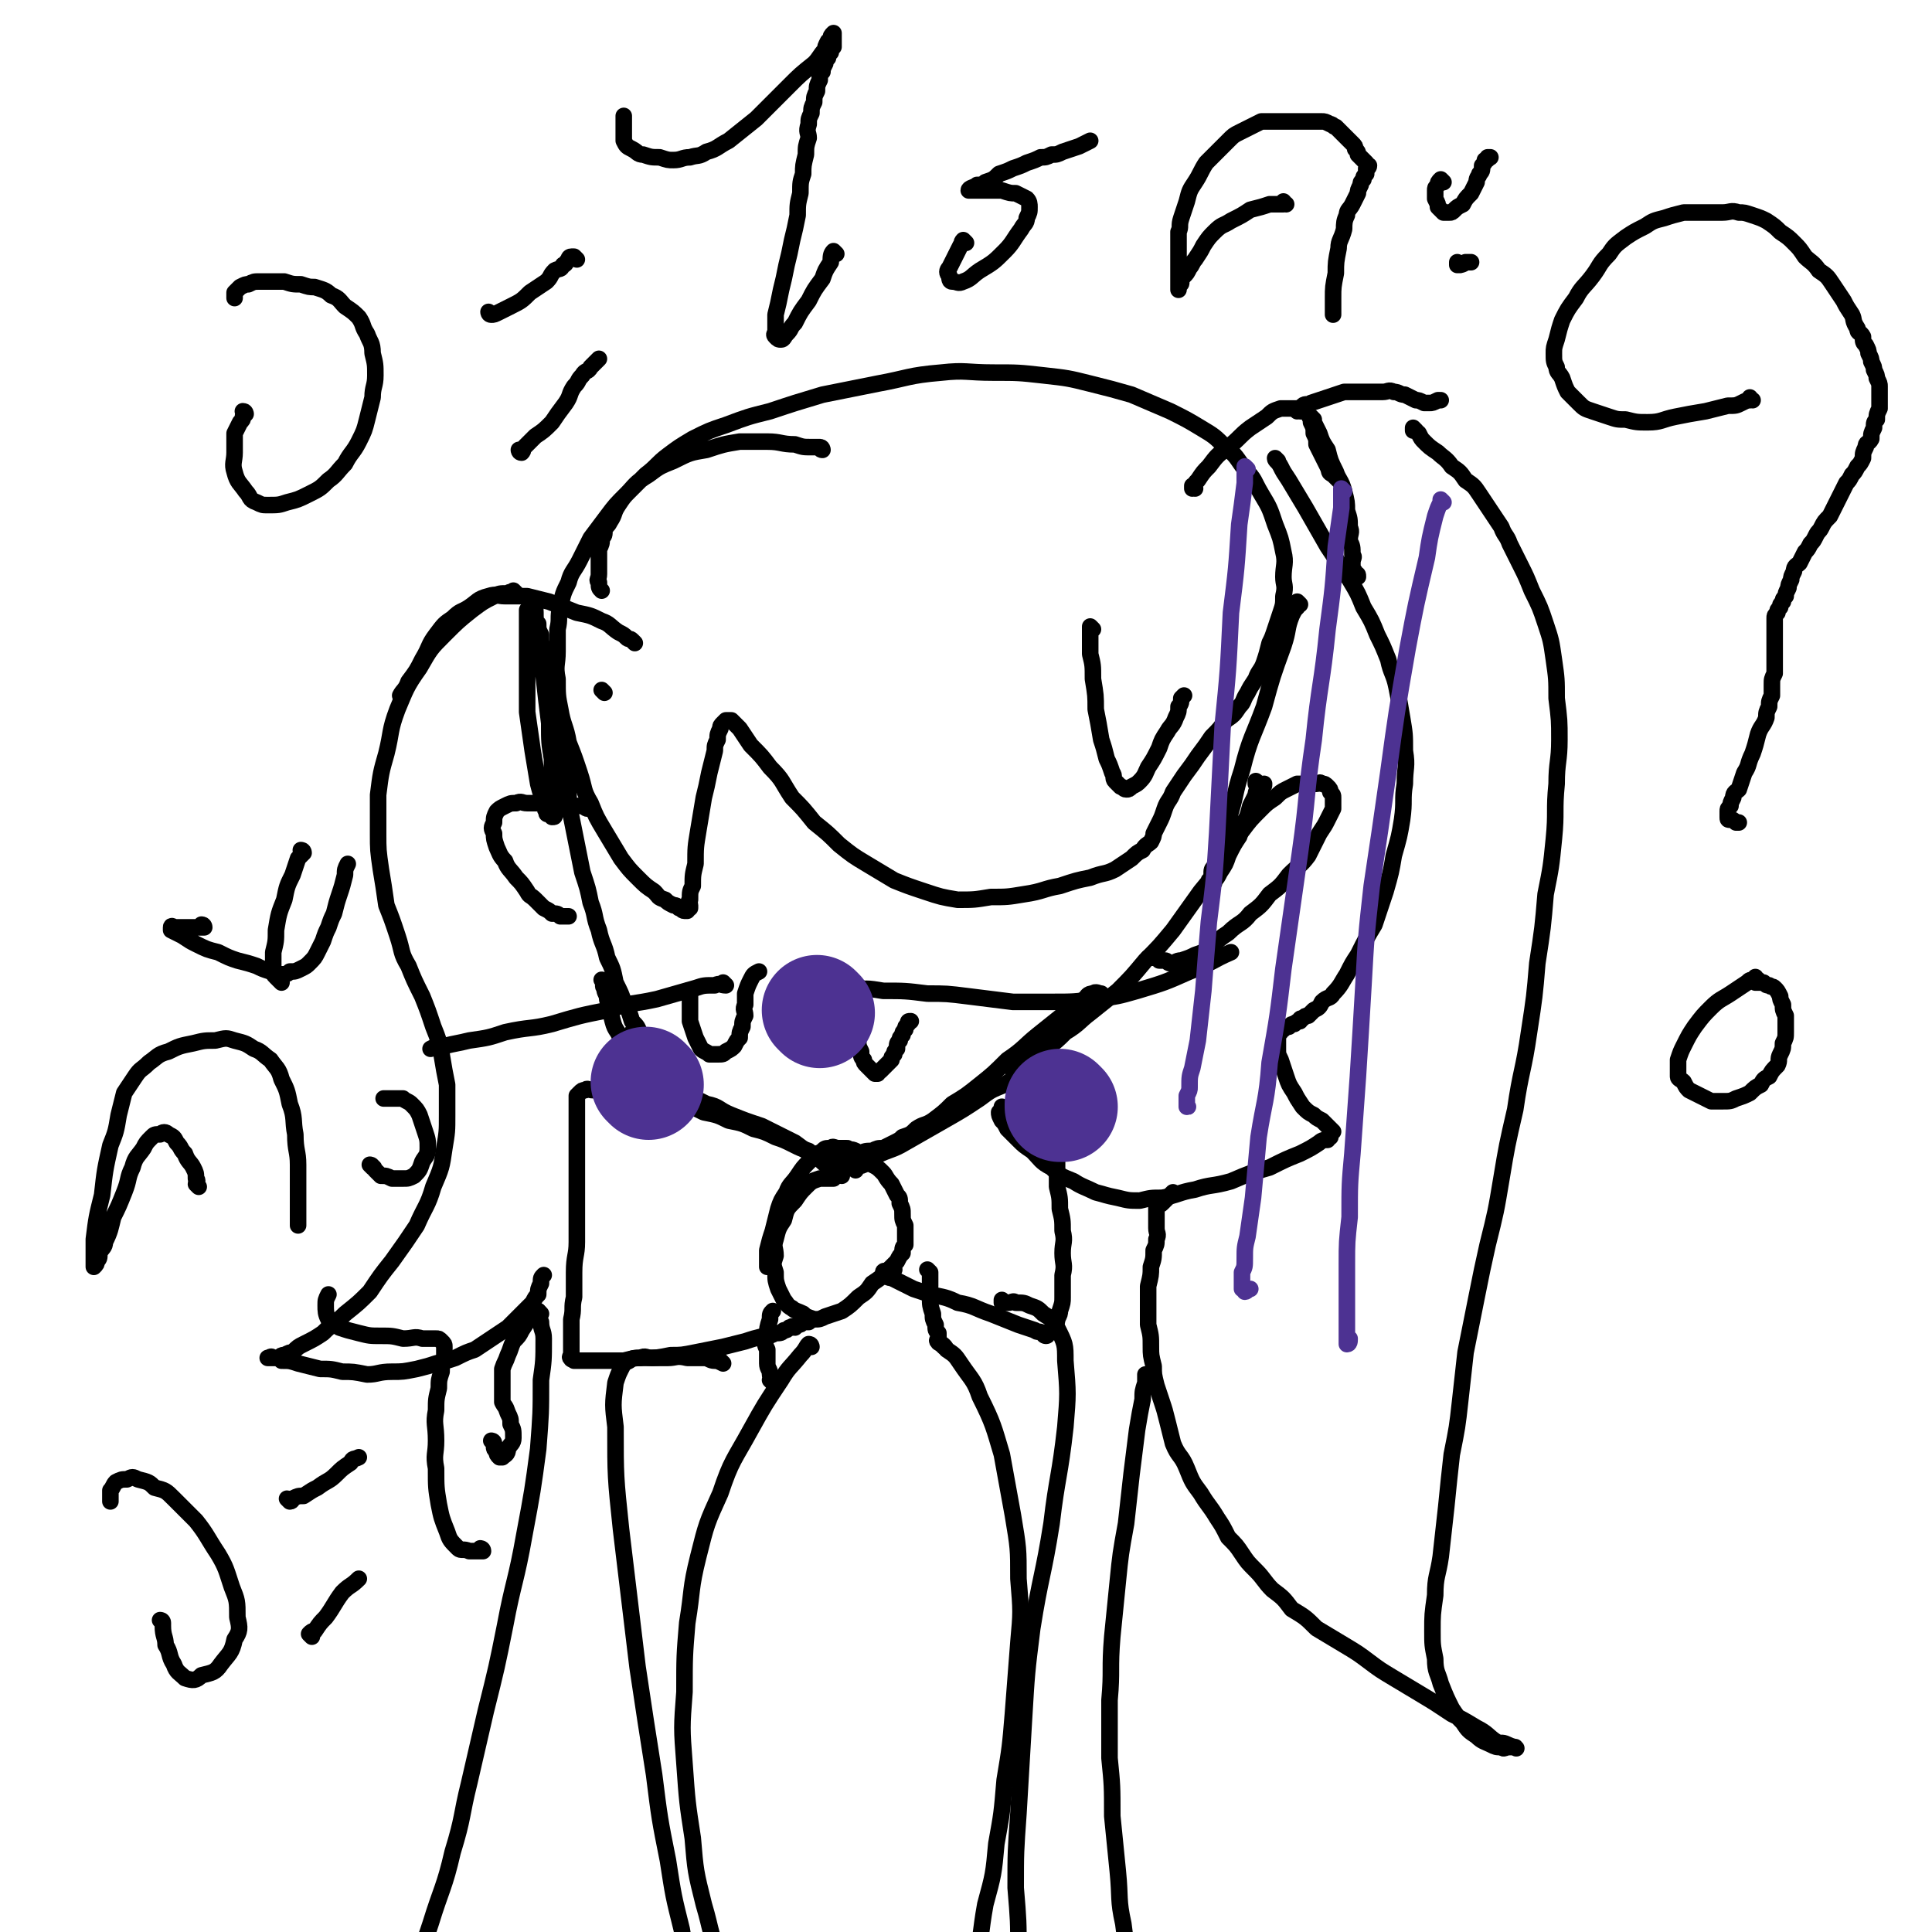 <svg viewBox='0 0 700 700' version='1.1' xmlns='http://www.w3.org/2000/svg' xmlns:xlink='http://www.w3.org/1999/xlink'><g fill='none' stroke='#000000' stroke-width='6' stroke-linecap='round' stroke-linejoin='round'><path d='M194,220c0,0 -1,-1 -1,-1 0,0 0,1 1,1 0,0 0,0 0,0 0,2 -1,2 0,3 0,4 1,4 1,8 1,7 1,7 2,14 1,9 1,9 2,17 0,7 0,7 1,13 0,4 0,4 1,9 0,2 0,2 0,4 0,2 0,2 0,3 0,1 0,1 0,2 0,1 0,1 0,2 0,1 0,1 -1,1 0,0 0,-1 -1,-1 -1,0 -1,0 -1,-1 -1,-1 0,-1 -1,-3 -1,-4 -1,-3 -2,-7 -1,-6 -1,-6 -2,-12 -1,-7 -1,-7 -2,-14 0,-6 0,-6 0,-13 0,-5 0,-5 0,-9 0,-3 0,-3 0,-6 0,-2 0,-2 0,-4 0,-2 0,-2 0,-3 0,-1 0,-1 0,-2 0,0 0,0 0,0 0,0 0,0 1,0 0,0 0,0 1,0 1,0 1,0 1,1 0,1 0,1 0,1 0,2 0,2 1,3 0,2 0,2 1,4 0,3 0,3 1,5 0,4 1,4 1,7 1,4 1,4 2,8 1,5 0,5 1,9 1,5 1,5 2,10 0,4 0,4 1,9 1,4 1,4 2,9 0,5 0,5 1,9 1,5 1,5 2,10 1,5 1,5 2,10 2,6 2,6 3,11 2,5 1,5 3,10 1,5 2,5 3,10 2,4 2,4 3,9 2,4 2,4 3,7 2,3 2,4 3,7 2,2 2,2 3,5 1,1 1,1 2,3 0,1 0,1 1,2 0,1 1,1 1,2 0,0 0,0 0,1 -1,0 0,0 -1,1 0,0 -1,0 -1,0 -1,-1 -1,-1 -1,-1 -1,-1 -1,-1 -1,-1 -1,-1 0,-1 -1,-2 0,-1 0,-1 -1,-2 0,-1 0,-1 -1,-2 0,0 0,0 0,-1 0,-1 0,-1 0,-1 0,0 0,0 0,0 '/><path d='M471,219c0,0 -1,-1 -1,-1 0,0 0,1 0,2 -1,1 -1,1 -2,3 -2,5 -1,5 -3,11 -4,11 -4,11 -7,22 -4,11 -5,11 -8,23 -3,9 -2,9 -5,18 -1,5 -1,5 -3,10 -1,3 -1,3 -2,7 -1,1 -1,1 -1,3 0,1 0,1 -1,2 0,1 0,1 0,1 1,0 1,0 1,0 1,0 1,0 1,-1 1,-1 1,-1 2,-3 2,-3 2,-3 3,-6 2,-4 2,-4 4,-7 1,-4 1,-4 3,-7 1,-3 1,-3 3,-5 1,-2 1,-2 1,-4 1,-1 1,-1 1,-2 1,0 1,0 1,-1 0,0 0,0 0,0 0,0 0,0 0,0 0,0 -1,0 -1,1 -1,0 -1,0 -1,1 -1,1 -1,1 -1,2 -1,2 -1,2 -2,4 -1,4 -1,4 -3,7 -3,6 -3,6 -6,11 -4,7 -4,7 -9,13 -5,7 -5,7 -10,14 -5,6 -5,6 -10,11 -5,6 -5,6 -10,11 -5,4 -5,4 -10,8 -4,3 -4,4 -9,7 -3,3 -3,3 -7,6 -2,1 -2,1 -5,3 -1,1 -1,1 -3,3 -1,0 -1,0 -2,1 -1,0 0,0 -1,1 0,0 -1,0 -1,0 0,-1 1,-1 2,-2 2,-1 2,-1 3,-3 3,-2 3,-2 5,-5 3,-3 3,-3 6,-6 3,-3 3,-3 5,-5 3,-2 3,-2 5,-4 2,-1 2,-1 3,-2 1,0 1,0 1,-1 1,0 2,0 2,0 -1,0 -2,-1 -3,0 -2,0 -2,1 -3,2 -4,2 -4,2 -7,5 -5,4 -5,4 -10,8 -5,4 -5,5 -11,9 -5,5 -5,5 -10,9 -5,4 -5,4 -10,7 -3,3 -3,3 -7,6 -3,2 -3,1 -6,3 -2,2 -2,2 -5,3 -1,1 -1,1 -3,2 -2,1 -2,1 -4,2 -2,0 -2,0 -4,1 -2,0 -3,0 -4,1 -2,0 -2,0 -3,1 -1,0 -1,0 -2,1 -1,0 -1,0 -2,0 -1,0 -1,0 -2,0 -1,0 -1,0 -2,0 -1,-1 -1,-1 -2,-1 -2,0 -2,0 -3,-1 -2,0 -2,0 -3,-1 -3,-1 -3,-1 -5,-2 -4,-2 -4,-2 -7,-3 -4,-2 -4,-2 -8,-3 -4,-2 -4,-2 -9,-3 -4,-2 -4,-2 -9,-3 -4,-2 -4,-2 -9,-3 -4,-2 -4,-2 -8,-3 -4,-2 -4,-2 -7,-3 -2,-2 -2,-1 -4,-3 -2,-1 -2,-1 -3,-2 -1,-1 -1,-1 -2,-2 0,0 0,0 -1,-1 0,0 0,0 -1,-1 0,0 0,0 0,0 1,0 1,1 2,1 1,0 1,0 2,0 '/><path d='M219,356c0,0 -1,-1 -1,-1 0,0 1,1 1,1 0,1 -1,1 0,2 0,2 1,2 1,4 1,4 1,4 2,8 1,4 2,3 3,7 1,3 1,3 2,6 1,2 1,2 2,4 0,1 0,1 1,2 0,1 0,1 1,2 '/><path d='M302,427c0,0 -1,-1 -1,-1 0,0 0,0 1,1 0,0 0,0 0,0 -2,0 -2,0 -3,0 -1,0 -1,0 -2,0 -3,1 -3,1 -5,3 -2,2 -2,2 -4,5 -3,3 -3,3 -4,7 -2,3 -2,3 -3,7 -1,3 0,3 0,6 -1,3 -1,3 0,6 0,3 0,3 1,6 1,2 1,2 2,4 1,1 1,2 3,3 1,1 2,1 4,2 1,1 1,1 4,2 2,0 2,0 4,-1 3,-1 3,-1 6,-2 3,-2 3,-2 6,-5 3,-2 3,-2 5,-5 3,-2 3,-2 5,-4 2,-2 2,-2 4,-4 1,-2 1,-2 2,-3 0,-2 0,-2 1,-3 0,-2 0,-2 0,-3 0,-2 0,-2 0,-4 -1,-2 -1,-2 -1,-4 0,-2 0,-2 -1,-4 0,-2 0,-2 -1,-3 -1,-2 -1,-2 -2,-4 -2,-2 -2,-3 -3,-4 -2,-2 -2,-2 -4,-3 -2,-2 -2,-2 -3,-3 -2,-1 -2,-1 -3,-2 -2,-1 -2,0 -3,-1 -2,0 -2,0 -3,0 -2,0 -2,-1 -3,0 -2,0 -2,0 -3,1 -3,2 -3,2 -5,4 -2,2 -2,2 -4,5 -2,3 -3,3 -4,6 -2,3 -2,3 -3,6 -1,4 -1,4 -2,8 -1,3 -1,3 -2,7 0,3 0,3 0,6 '/><path d='M305,426c0,0 -1,-1 -1,-1 0,0 1,1 1,1 -1,0 -1,-1 -1,-1 -1,-1 -1,-1 -3,-2 -2,-1 -2,-1 -4,-3 -5,-3 -5,-3 -9,-6 -6,-3 -6,-3 -12,-6 -6,-2 -6,-2 -11,-4 -5,-2 -4,-3 -9,-4 -4,-2 -4,-2 -8,-3 -4,-1 -4,-1 -7,-2 -3,0 -4,0 -7,0 -3,0 -3,0 -6,0 -2,0 -2,0 -5,0 -2,0 -2,0 -4,0 -2,0 -2,0 -4,0 -2,0 -2,-1 -3,0 -1,0 -1,0 -2,1 0,0 0,0 -1,1 0,0 0,0 0,1 0,1 0,1 0,2 0,2 0,2 0,3 0,2 0,2 0,4 0,4 0,4 0,8 0,5 0,5 0,10 0,7 0,7 0,13 0,6 0,6 0,12 0,5 -1,5 -1,11 0,5 0,5 0,9 -1,4 0,4 -1,8 0,2 0,2 0,5 0,1 0,1 0,3 0,1 0,1 0,2 0,1 0,1 0,2 0,0 0,0 0,1 0,0 -1,1 0,1 0,1 0,0 1,1 1,0 1,0 2,0 2,0 2,0 4,0 2,0 2,0 5,0 3,0 3,0 7,0 4,-1 4,-1 8,-1 4,0 4,0 9,-1 4,0 4,0 9,-1 5,-1 5,-1 10,-2 4,-1 4,-1 8,-2 3,-1 3,-1 7,-2 2,0 2,0 4,-1 2,0 2,0 3,-1 1,0 1,0 2,-1 0,0 0,0 1,0 0,-1 0,0 1,0 1,-1 1,-1 1,-1 1,0 1,0 2,-1 1,0 1,0 2,0 '/><path d='M310,424c0,0 -1,-1 -1,-1 0,0 0,0 1,1 0,0 0,0 0,0 0,0 -1,-1 -1,-1 1,-1 2,0 4,-1 2,-1 2,-1 4,-3 6,-3 6,-2 11,-5 7,-4 7,-4 14,-8 7,-4 7,-4 13,-8 4,-3 4,-3 9,-5 3,-2 3,-2 6,-4 2,-1 2,-1 4,-2 1,0 1,0 2,-1 1,0 1,0 2,0 0,0 0,0 1,0 0,0 0,0 1,0 0,0 1,-1 1,0 0,0 -1,0 -1,1 1,1 1,1 1,2 1,1 1,1 1,3 1,2 1,2 1,5 1,4 0,4 0,8 0,4 0,4 0,8 0,4 0,4 0,8 0,4 0,4 0,9 1,4 1,4 1,8 1,4 1,4 1,8 1,4 0,4 0,8 0,4 1,4 0,8 0,4 0,4 0,8 0,2 0,2 -1,5 0,1 0,1 -1,3 0,1 0,1 -1,2 0,1 0,1 -1,2 0,0 -1,0 -1,1 -1,0 0,1 -1,1 -1,0 -1,-1 -1,-1 -2,-1 -2,0 -3,-1 -3,-1 -3,-1 -6,-2 -5,-2 -5,-2 -10,-4 -6,-2 -6,-3 -12,-4 -4,-2 -5,-2 -10,-3 -3,-1 -3,-1 -6,-2 -2,-1 -2,-1 -4,-2 -2,-1 -2,-1 -4,-2 -1,0 -1,0 -2,-1 -1,0 -1,-1 -1,-1 0,-1 1,0 2,-1 1,0 1,0 2,0 '/><path d='M456,284c0,0 -1,-1 -1,-1 0,0 0,0 0,1 0,0 0,0 0,0 1,0 0,-1 0,-1 0,0 0,0 0,1 '/><path d='M441,317c0,0 -1,-1 -1,-1 0,0 0,1 0,1 1,-1 1,-2 2,-3 1,-3 1,-3 2,-5 3,-4 3,-4 6,-8 3,-4 3,-4 7,-8 2,-2 2,-2 5,-4 2,-2 2,-2 4,-3 2,-1 2,-1 4,-2 2,0 2,0 4,0 1,0 1,0 3,0 1,0 1,-1 2,0 1,0 1,0 2,1 1,1 1,1 1,2 1,1 1,1 1,2 0,2 0,2 0,4 -1,2 -1,2 -2,4 -1,2 -1,2 -3,5 -2,4 -2,4 -4,8 -3,4 -3,3 -7,7 -3,4 -3,4 -7,7 -3,4 -3,4 -7,7 -3,4 -4,3 -8,7 -3,2 -3,2 -6,5 -3,2 -3,2 -6,3 -2,1 -2,1 -5,2 -2,0 -2,1 -4,1 -1,0 -1,-1 -2,-1 -1,0 -1,0 -2,0 -1,-1 -1,-1 -2,-1 -1,0 -1,0 -1,0 -1,0 -1,0 -1,0 0,0 0,0 0,0 '/><path d='M214,293c0,0 -1,-1 -1,-1 0,0 1,1 1,1 0,0 -1,0 -1,0 -1,0 -1,-1 -3,-1 -2,0 -2,0 -5,-1 -4,0 -4,0 -7,0 -3,0 -3,0 -7,0 -2,0 -2,-1 -4,0 -2,0 -2,0 -4,1 -2,1 -2,1 -3,2 -1,2 -1,2 -1,4 -1,2 -1,2 0,4 0,2 0,2 1,5 1,2 1,3 3,5 1,3 2,3 4,6 2,2 2,2 4,5 1,2 1,1 3,3 2,2 2,2 3,3 2,1 2,1 3,2 2,0 2,0 3,1 1,0 1,0 3,0 '/><path d='M219,251c0,0 -1,-1 -1,-1 0,0 0,0 1,1 0,0 0,0 0,0 '/><path d='M230,233c0,0 0,0 -1,-1 0,0 0,0 0,0 -1,-1 -1,0 -2,-1 -1,-1 -1,-1 -3,-2 -3,-2 -3,-3 -6,-4 -4,-2 -4,-2 -9,-3 -5,-2 -5,-2 -10,-4 -4,-1 -4,-1 -8,-2 -4,0 -4,0 -8,0 -3,0 -3,-1 -6,0 -4,1 -4,2 -7,4 -3,2 -3,1 -6,4 -3,2 -3,2 -6,6 -3,4 -2,4 -5,9 -2,4 -2,4 -5,8 -1,3 -2,3 -3,5 '/><path d='M187,215c0,0 -1,-1 -1,-1 0,0 0,1 1,1 0,0 0,0 0,0 -2,0 -2,-1 -3,0 -3,0 -3,0 -5,1 -4,2 -4,2 -8,5 -5,4 -5,4 -10,9 -5,5 -5,5 -9,12 -5,7 -5,8 -8,15 -3,8 -2,8 -4,16 -2,7 -2,7 -3,15 0,7 0,7 0,14 0,6 0,6 1,13 1,6 1,6 2,13 2,5 2,5 4,11 2,6 1,6 4,11 2,5 2,5 5,11 2,5 2,5 4,11 2,5 2,5 3,10 1,6 1,6 2,11 0,5 0,5 0,11 0,6 0,6 -1,12 -1,7 -1,7 -4,14 -2,7 -3,7 -6,14 -4,6 -4,6 -9,13 -4,5 -4,5 -8,11 -4,4 -4,4 -9,8 -4,4 -4,3 -8,7 -3,2 -3,2 -7,4 -2,1 -2,1 -4,3 -1,0 -1,0 -3,1 -1,0 -1,0 -2,1 -1,0 -1,0 -2,0 0,0 0,0 -1,0 0,0 -1,0 -1,0 1,0 1,-1 2,0 2,0 2,0 3,1 3,0 3,0 6,1 4,1 4,1 8,2 4,0 4,0 8,1 4,0 4,0 9,1 4,0 4,-1 9,-1 4,0 4,0 9,-1 4,-1 4,-1 7,-2 4,-1 4,-1 7,-2 4,-2 4,-2 7,-3 3,-2 3,-2 6,-4 3,-2 3,-2 6,-4 2,-2 2,-2 3,-3 2,-2 2,-2 3,-3 2,-2 2,-2 3,-3 1,-2 1,-2 2,-3 0,-2 0,-2 1,-4 0,-2 0,-2 1,-3 '/><path d='M298,163c0,0 -1,-1 -1,-1 0,0 0,1 1,1 0,0 0,0 0,0 0,0 0,-1 -1,-1 -1,0 -1,0 -3,0 -3,0 -3,0 -6,-1 -5,0 -5,-1 -10,-1 -5,0 -5,0 -10,0 -6,1 -6,1 -12,3 -6,1 -6,1 -12,4 -5,2 -5,2 -9,5 -5,3 -5,4 -8,7 -4,4 -4,4 -7,8 -3,4 -3,4 -6,8 -2,4 -2,4 -4,8 -2,4 -3,4 -4,8 -2,4 -2,4 -3,9 -1,4 0,4 -1,8 0,4 0,4 0,8 0,5 -1,5 0,10 0,6 0,6 1,11 1,6 2,6 3,12 2,5 2,5 4,11 2,6 1,6 4,11 2,5 2,5 5,10 3,5 3,5 6,10 3,4 3,4 6,7 3,3 3,3 6,5 2,2 1,2 4,3 1,1 1,1 3,2 1,0 1,0 2,1 1,0 1,1 2,1 1,0 1,0 1,0 0,-1 0,0 1,-1 0,0 0,0 0,-1 0,-1 -1,-1 0,-2 0,-3 0,-3 1,-5 0,-4 0,-4 1,-8 0,-6 0,-6 1,-12 1,-6 1,-6 2,-12 1,-4 1,-4 2,-9 1,-4 1,-4 2,-8 0,-2 0,-2 1,-4 0,-2 0,-2 1,-4 0,-1 0,-1 1,-2 0,0 0,0 1,-1 0,0 0,0 1,0 0,0 0,0 1,0 1,1 1,1 3,3 2,3 2,3 4,6 4,4 4,4 7,8 5,5 4,5 8,11 4,4 4,4 8,9 5,4 5,4 9,8 5,4 5,4 10,7 5,3 5,3 10,6 5,2 5,2 11,4 6,2 6,2 12,3 6,0 6,0 12,-1 6,0 6,0 12,-1 7,-1 7,-2 13,-3 6,-2 6,-2 11,-3 5,-2 5,-1 9,-3 3,-2 3,-2 6,-4 2,-2 2,-2 4,-3 1,-2 2,-2 3,-3 1,-2 1,-2 1,-3 1,-2 1,-2 2,-4 1,-2 1,-2 2,-5 1,-3 2,-3 3,-6 2,-3 2,-3 4,-6 3,-4 3,-4 5,-7 3,-4 3,-4 5,-7 3,-3 3,-3 5,-6 3,-2 3,-2 5,-5 2,-2 1,-2 3,-5 1,-2 1,-2 3,-5 1,-3 2,-3 3,-6 1,-3 1,-3 2,-7 1,-2 1,-2 2,-5 1,-3 1,-3 2,-6 1,-3 1,-3 1,-6 1,-4 0,-4 0,-7 0,-4 1,-5 0,-9 -1,-5 -1,-5 -3,-10 -2,-6 -2,-6 -5,-11 -3,-5 -2,-5 -6,-9 -3,-4 -3,-5 -7,-8 -4,-4 -4,-4 -9,-7 -5,-3 -5,-3 -11,-6 -7,-3 -7,-3 -14,-6 -7,-2 -7,-2 -15,-4 -8,-2 -8,-2 -17,-3 -9,-1 -9,-1 -18,-1 -10,0 -10,-1 -19,0 -12,1 -12,2 -23,4 -10,2 -10,2 -20,4 -10,3 -10,3 -19,6 -8,2 -8,2 -16,5 -6,2 -6,2 -12,5 -5,3 -5,3 -9,6 -4,3 -4,4 -8,7 -3,3 -3,3 -6,6 -2,2 -2,2 -4,5 -2,3 -1,3 -3,6 -1,2 -1,1 -2,3 0,2 0,2 -1,3 0,2 0,2 -1,4 0,1 0,1 0,3 0,2 0,2 0,3 0,2 0,2 0,3 0,2 -1,2 0,3 0,2 0,2 1,3 '/><path d='M463,167c0,0 -1,-1 -1,-1 0,1 1,1 2,3 1,2 1,2 3,5 3,5 3,5 6,10 4,7 4,7 8,14 4,6 4,6 8,12 3,5 3,5 5,10 3,5 3,5 5,10 2,4 2,4 4,9 1,5 2,5 3,10 1,5 1,5 2,11 1,6 1,6 1,12 1,6 0,6 0,12 -1,6 0,6 -1,13 -1,6 -1,6 -3,13 -1,6 -1,6 -3,13 -2,6 -2,6 -4,12 -3,5 -3,5 -6,11 -2,3 -2,3 -4,7 -2,3 -2,4 -5,7 -1,2 -2,1 -4,3 -1,2 -1,2 -3,3 -1,1 -1,1 -2,2 -1,0 -1,0 -2,1 -1,0 -1,0 -1,1 -1,0 -1,0 -2,1 -1,0 -1,0 -2,1 -1,0 -1,0 -2,1 -1,0 -1,0 -1,1 -1,1 -1,1 -1,2 0,2 0,2 0,4 0,2 0,2 1,4 1,3 1,3 2,6 1,3 1,3 3,6 1,2 1,2 3,5 2,2 2,2 4,3 1,1 1,1 3,2 1,1 1,1 2,2 0,0 0,0 1,1 0,0 0,0 1,1 0,0 -1,0 -1,1 0,0 0,0 0,1 -1,0 -1,0 -1,1 -1,0 -2,0 -3,1 -3,2 -3,2 -7,4 -5,2 -5,2 -11,5 -7,2 -7,2 -14,5 -7,2 -7,1 -13,3 -6,1 -6,2 -12,3 -4,0 -4,0 -8,1 -4,0 -4,0 -8,-1 -5,-1 -4,-1 -8,-2 -4,-2 -5,-2 -8,-4 -5,-2 -5,-2 -8,-5 -4,-2 -4,-3 -7,-6 -3,-2 -3,-2 -5,-4 -2,-2 -2,-2 -4,-4 -1,-2 -1,-2 -2,-3 -1,-2 -1,-2 -1,-3 1,-1 1,-1 1,-2 '/><path d='M433,177c0,0 -1,-1 -1,-1 0,0 0,1 0,1 0,0 0,0 0,0 1,-2 1,-2 2,-3 2,-3 2,-3 4,-5 3,-4 3,-4 7,-7 4,-3 4,-4 8,-7 3,-2 3,-2 6,-4 2,-2 2,-2 5,-3 1,0 1,0 3,0 1,0 1,0 3,0 1,0 1,0 2,1 1,0 1,0 2,1 1,2 1,2 1,3 1,2 1,2 1,4 1,2 1,2 1,4 1,2 1,2 2,4 1,2 1,2 2,4 1,2 0,2 2,3 1,1 1,1 2,2 '/><path d='M471,149c0,0 -1,-1 -1,-1 0,0 0,1 0,1 0,0 0,0 0,0 1,-1 1,-1 2,-2 1,-1 2,0 3,-1 3,-1 3,-1 6,-2 3,-1 3,-1 6,-2 2,0 3,0 5,0 3,0 3,0 5,0 2,0 2,0 4,0 2,0 2,-1 4,0 2,0 2,1 4,1 2,1 2,1 4,2 1,0 1,0 3,1 1,0 1,0 2,0 1,0 1,0 3,-1 1,0 1,0 1,0 '/><path d='M476,152c0,0 -1,-1 -1,-1 0,0 0,1 0,1 0,0 0,0 0,0 1,1 1,0 1,1 1,2 1,2 2,4 1,3 1,3 3,6 1,4 1,4 3,8 1,3 2,3 3,7 1,4 1,4 1,7 1,3 1,3 1,6 1,2 0,2 0,5 1,2 1,2 1,5 1,1 0,1 0,3 0,1 0,1 0,2 1,1 1,1 1,2 1,0 1,0 1,1 '/><path d='M513,156c0,0 -1,-1 -1,-1 0,0 0,1 0,1 0,0 0,0 0,0 1,0 0,-1 0,-1 0,1 1,1 2,2 1,2 1,2 2,3 2,2 2,2 5,4 2,2 3,2 5,5 3,2 3,2 5,5 3,2 3,2 5,5 2,3 2,3 4,6 2,3 2,3 4,6 1,3 2,3 3,6 2,4 2,4 4,8 2,4 2,4 4,9 3,6 3,6 5,12 2,6 2,6 3,13 1,7 1,7 1,14 1,8 1,8 1,15 0,8 -1,8 -1,16 -1,10 0,10 -1,20 -1,10 -1,10 -3,20 -1,12 -1,12 -3,25 -1,12 -1,12 -3,25 -2,14 -3,14 -5,28 -3,13 -3,13 -5,25 -2,12 -2,12 -5,24 -2,9 -2,9 -4,19 -2,10 -2,10 -4,20 -1,9 -1,9 -2,18 -1,9 -1,9 -3,19 -1,9 -1,9 -2,19 -1,9 -1,9 -2,18 -1,7 -2,7 -2,14 -1,7 -1,7 -1,13 0,5 0,5 1,10 0,5 1,5 2,9 2,5 2,5 4,9 2,3 2,3 4,5 2,3 2,3 5,5 2,2 3,2 5,3 2,1 2,1 4,1 1,1 1,0 3,0 0,0 0,0 0,0 1,0 1,0 1,0 1,0 2,1 1,0 0,0 -1,0 -3,-1 -2,-1 -2,0 -4,-1 -3,-2 -3,-3 -7,-5 -5,-3 -5,-3 -9,-5 -6,-4 -6,-4 -11,-7 -5,-3 -5,-3 -10,-6 -5,-3 -5,-3 -9,-6 -4,-3 -4,-3 -9,-6 -5,-3 -5,-3 -10,-6 -4,-4 -4,-4 -9,-7 -3,-4 -3,-4 -7,-7 -3,-3 -3,-4 -6,-7 -3,-3 -3,-3 -5,-6 -2,-3 -2,-3 -5,-6 -2,-4 -2,-4 -4,-7 -3,-5 -3,-4 -6,-9 -3,-4 -3,-4 -5,-9 -2,-5 -3,-4 -5,-9 -1,-4 -1,-4 -2,-8 -1,-4 -1,-4 -2,-7 -1,-3 -1,-3 -2,-6 -1,-4 -1,-4 -1,-7 -1,-4 -1,-4 -1,-7 0,-4 0,-4 -1,-8 0,-4 0,-4 0,-7 0,-4 0,-4 0,-7 1,-4 1,-4 1,-7 1,-3 1,-3 1,-6 1,-2 1,-2 1,-4 1,-2 0,-2 0,-4 0,-2 0,-2 0,-3 0,-2 0,-2 0,-3 0,0 0,0 0,-1 0,-1 0,-1 0,-1 1,-1 1,0 2,-1 1,-1 1,-1 2,-2 1,-1 1,-1 2,-2 '/><path d='M299,360c0,0 -1,-1 -1,-1 0,0 1,1 1,1 1,0 1,-1 3,-1 3,0 3,0 6,0 6,-1 6,-1 12,0 8,0 8,0 16,1 7,0 7,0 15,1 8,1 8,1 16,2 7,0 7,0 14,0 8,0 8,0 16,-1 8,-1 8,-1 15,-3 10,-3 10,-3 19,-7 8,-3 8,-4 15,-7 '/><path d='M263,357c0,0 -1,-1 -1,-1 0,0 0,0 1,1 0,0 0,0 0,0 -2,0 -2,-1 -4,0 -4,0 -4,0 -7,1 -7,2 -7,2 -14,4 -9,2 -9,1 -18,4 -10,2 -10,2 -20,5 -8,2 -8,1 -17,3 -6,2 -6,2 -13,3 -4,1 -5,1 -9,2 -3,0 -3,0 -5,1 '/><path d='M250,360c0,0 -1,-1 -1,-1 0,0 0,0 1,1 0,0 0,0 0,0 0,0 -1,-1 -1,-1 0,0 1,0 1,1 0,0 0,0 0,1 0,2 0,2 0,4 0,2 0,2 0,5 1,3 1,3 2,6 1,2 1,2 2,4 1,1 2,1 3,2 2,0 2,0 3,0 2,0 2,0 3,-1 2,-1 2,-1 3,-2 1,-2 1,-2 2,-3 0,-2 0,-2 1,-4 0,-2 0,-2 1,-4 0,-2 -1,-2 0,-4 0,-2 0,-2 0,-4 1,-3 1,-3 2,-5 1,-2 1,-2 3,-3 '/><path d='M313,359c0,0 -1,-1 -1,-1 0,0 0,0 1,1 0,0 0,0 0,0 -1,0 -1,0 -1,1 0,2 -1,2 -1,4 0,2 0,2 0,5 -1,2 0,2 0,5 0,2 -1,2 0,4 0,1 0,1 1,3 0,2 0,2 1,3 0,1 0,1 1,2 1,1 1,1 2,2 0,0 0,0 1,1 0,0 0,0 1,0 0,0 0,-1 1,-1 0,0 0,0 1,-1 0,0 0,0 1,-1 1,-1 1,-1 2,-2 0,-1 0,-1 1,-2 0,-1 0,-1 1,-2 0,-2 0,-2 1,-3 0,-1 0,-1 1,-2 0,-1 0,-1 1,-2 0,-1 0,-1 1,-2 0,-1 0,-1 1,-1 '/><path d='M262,494c0,0 -1,-1 -1,-1 0,0 0,0 1,1 0,0 0,0 0,0 0,0 -1,-1 -1,-1 0,0 0,0 1,1 0,0 0,0 0,0 -2,-1 -2,-1 -3,-1 -2,0 -2,-1 -4,-1 -3,0 -3,0 -6,0 -4,-1 -4,0 -7,0 -3,0 -3,0 -6,0 -2,0 -2,-1 -4,0 -2,0 -3,0 -4,1 -2,1 -2,1 -3,3 -1,2 -1,2 -2,5 -1,8 -1,8 0,16 0,18 0,18 2,37 3,25 3,25 6,50 3,20 3,20 6,39 2,16 2,16 5,31 2,13 2,13 5,25 2,11 1,11 4,21 3,10 3,10 6,20 3,7 3,7 6,13 1,4 1,4 3,7 '/><path d='M364,472c0,0 -1,-1 -1,-1 0,0 0,1 0,1 1,0 1,0 2,0 2,0 2,-1 3,0 3,0 3,0 5,1 3,1 3,1 5,3 3,2 4,2 5,5 3,6 3,6 3,12 1,12 1,12 0,24 -2,18 -3,18 -5,35 -3,19 -4,19 -7,38 -2,16 -2,16 -3,33 -1,17 -1,17 -2,34 -1,14 -1,14 -1,27 1,12 1,12 1,23 1,9 0,9 0,17 0,8 0,8 -1,15 0,4 -1,4 -2,8 '/><path d='M294,488c0,0 -1,-1 -1,-1 0,0 0,0 1,1 0,0 0,0 0,0 0,0 0,-1 -1,-1 -1,1 -1,2 -3,4 -4,5 -4,4 -7,9 -6,9 -6,9 -11,18 -6,11 -7,11 -11,23 -5,11 -5,11 -8,23 -3,12 -2,12 -4,24 -1,12 -1,12 -1,25 -1,13 -1,13 0,26 1,14 1,14 3,27 1,12 1,12 4,24 3,10 2,11 7,21 3,9 4,9 9,17 5,7 5,7 11,13 5,4 5,4 11,6 6,2 6,2 12,2 3,1 3,0 7,0 '/><path d='M280,501c0,0 -1,-1 -1,-1 0,0 0,0 1,1 0,0 0,0 0,0 0,0 -1,-1 -1,-1 0,0 1,1 1,1 0,-1 -1,-2 -1,-3 0,-2 -1,-2 -1,-4 0,-2 0,-2 0,-5 -1,-2 -1,-2 0,-5 0,-3 0,-3 1,-6 0,-2 0,-2 1,-3 '/><path d='M337,461c0,0 -1,-1 -1,-1 0,0 0,0 1,1 0,0 0,0 0,1 0,2 0,2 0,4 0,2 -1,2 0,4 0,3 0,3 1,6 0,2 0,2 1,4 0,2 0,2 1,3 0,1 0,1 0,2 0,0 -1,1 0,1 0,1 0,0 1,1 0,0 0,0 1,1 '/><path d='M341,487c0,0 -1,-1 -1,-1 0,0 0,0 1,1 0,0 0,0 0,0 0,0 -1,-1 -1,-1 1,1 2,1 3,3 3,2 3,2 5,5 4,6 5,6 7,12 5,10 5,11 8,21 2,11 2,11 4,22 2,12 2,12 2,23 1,12 1,12 0,23 -1,13 -1,13 -2,26 -1,12 -1,12 -3,24 -1,12 -1,12 -3,23 -1,11 -1,11 -4,22 -2,11 -1,11 -4,21 -3,10 -4,10 -8,20 -3,9 -2,9 -7,17 -4,8 -4,8 -9,16 -4,6 -4,6 -8,12 '/><path d='M196,476c0,0 -1,-1 -1,-1 0,0 0,0 1,1 0,0 0,0 0,0 0,0 -1,-1 -1,-1 0,1 0,2 1,4 0,3 1,3 1,6 0,8 0,8 -1,15 0,12 0,12 -1,25 -2,15 -2,15 -5,31 -3,17 -4,17 -7,33 -3,15 -3,15 -7,31 -3,13 -3,13 -6,26 -3,12 -2,12 -6,25 -3,13 -4,13 -8,26 -4,12 -4,12 -8,25 -3,9 -3,9 -6,19 -2,6 -2,6 -4,12 0,4 -1,4 0,7 0,1 0,2 1,2 1,1 1,0 2,0 '/><path d='M416,499c0,0 -1,-1 -1,-1 0,0 0,0 0,1 0,1 0,1 0,2 -1,3 -1,3 -1,6 -1,5 -1,5 -2,11 -1,8 -1,8 -2,16 -1,9 -1,9 -2,18 -2,11 -2,11 -3,21 -1,10 -1,10 -2,20 -1,12 0,12 -1,23 0,10 0,10 0,21 1,10 1,10 1,21 1,10 1,10 2,20 1,10 0,10 2,19 1,8 1,8 3,15 2,6 2,6 5,12 2,4 2,4 5,9 2,2 2,2 4,4 '/><path d='M635,145c-1,0 -1,-1 -1,-1 0,0 0,1 0,1 0,0 0,0 0,0 -1,0 -1,0 -3,1 -2,1 -2,1 -5,1 -4,1 -4,1 -8,2 -6,1 -6,1 -11,2 -5,1 -5,2 -10,2 -4,0 -4,0 -8,-1 -3,0 -3,0 -6,-1 -3,-1 -3,-1 -6,-2 -3,-1 -3,-1 -5,-3 -2,-2 -2,-2 -4,-4 -1,-2 -1,-2 -2,-5 -1,-2 -2,-2 -2,-4 -1,-2 -1,-2 -1,-5 0,-2 0,-2 1,-5 1,-4 1,-4 2,-7 2,-4 2,-4 5,-8 2,-4 3,-4 6,-8 3,-4 2,-4 6,-8 2,-3 2,-3 6,-6 3,-2 3,-2 7,-4 3,-2 3,-2 7,-3 3,-1 3,-1 7,-2 3,0 3,0 7,0 3,0 3,0 7,0 3,0 3,-1 6,0 2,0 2,0 5,1 3,1 3,1 5,2 3,2 3,2 5,4 3,2 3,2 5,4 2,2 2,2 4,5 2,2 3,2 5,5 3,2 3,2 5,5 2,3 2,3 4,6 1,2 1,2 3,5 1,2 0,2 2,5 0,2 1,1 2,3 0,2 0,2 1,3 1,2 1,2 1,3 1,2 1,2 1,3 1,2 1,2 1,3 1,2 1,2 1,3 1,2 1,2 1,3 0,2 0,2 0,4 0,2 0,2 0,4 -1,2 -1,2 -1,4 -1,1 -1,1 -1,3 -1,2 -1,2 -1,4 -1,2 -2,1 -2,3 -1,2 -1,2 -1,4 -1,2 -1,2 -2,3 -1,2 -1,2 -2,3 -1,2 -1,2 -2,3 -1,2 -1,2 -2,4 -1,2 -1,2 -2,4 -1,2 -1,2 -2,4 -2,2 -2,2 -3,4 -1,2 -1,1 -2,3 -1,2 -1,2 -2,3 -1,2 -1,2 -2,3 -1,2 -1,2 -2,4 -1,1 -2,1 -2,3 -1,2 -1,2 -1,3 -1,2 -1,2 -1,3 -1,2 -1,2 -1,3 -1,1 -1,1 -1,2 -1,1 -1,1 -1,2 -1,1 -1,1 -1,2 -1,1 -1,1 -1,2 0,1 0,1 0,2 0,1 0,1 0,2 0,1 0,1 0,2 0,2 0,2 0,3 0,2 0,2 0,3 0,2 0,2 0,4 0,2 0,2 0,4 -1,2 -1,2 -1,4 0,2 0,2 0,4 -1,2 -1,2 -1,4 -1,2 -1,2 -1,4 -1,3 -2,3 -3,6 -1,4 -1,4 -2,7 -2,4 -1,4 -3,7 -1,3 -1,3 -2,6 -1,1 -2,1 -2,3 -1,2 -1,2 -1,3 -1,1 -1,1 -1,2 0,1 0,1 0,2 0,1 0,1 1,1 1,0 1,0 2,1 0,0 0,0 1,0 '/><path d='M637,355c-1,0 -1,-1 -1,-1 0,0 0,0 0,1 0,0 0,0 0,0 -2,0 -2,0 -3,1 -3,2 -3,2 -6,4 -3,2 -4,2 -7,5 -3,3 -3,3 -6,7 -2,3 -2,3 -4,7 -1,2 -1,2 -2,5 0,1 0,1 0,3 0,2 0,2 0,3 0,1 1,1 2,2 1,2 1,2 2,3 2,1 2,1 4,2 2,1 2,1 4,2 2,0 2,0 4,0 3,0 3,0 5,-1 3,-1 3,-1 5,-2 2,-2 2,-2 4,-3 1,-2 1,-2 3,-3 1,-2 1,-2 3,-4 1,-2 0,-2 1,-4 1,-2 1,-2 1,-4 1,-2 1,-2 1,-4 0,-2 0,-2 0,-3 0,-2 0,-2 0,-3 -1,-2 -1,-2 -1,-4 -1,-2 -1,-2 -1,-3 -1,-2 -1,-2 -2,-3 -1,-1 -1,0 -2,-1 -1,0 -1,0 -2,-1 -1,0 -1,0 -2,0 -1,0 -1,0 -1,0 '/><path d='M89,150c0,0 0,-1 -1,-1 0,0 1,1 1,1 0,0 -1,0 -1,1 0,1 0,1 -1,2 -1,2 -1,2 -2,4 0,3 0,3 0,7 0,3 -1,4 0,7 1,4 2,4 4,7 2,2 1,3 4,4 2,1 2,1 4,1 4,0 4,0 7,-1 4,-1 4,-1 8,-3 4,-2 4,-2 7,-5 3,-2 3,-3 6,-6 2,-4 3,-4 5,-8 2,-4 2,-4 3,-8 1,-4 1,-4 2,-8 0,-4 1,-4 1,-8 0,-4 0,-4 -1,-8 0,-4 -1,-4 -2,-7 -2,-3 -1,-3 -3,-6 -2,-2 -2,-2 -5,-4 -2,-2 -2,-3 -5,-4 -2,-2 -3,-2 -6,-3 -2,0 -2,0 -5,-1 -3,0 -3,0 -6,-1 -2,0 -2,0 -5,0 -2,0 -2,0 -4,0 -2,0 -2,0 -4,1 -1,0 -1,0 -3,1 -1,1 -1,1 -2,2 0,1 0,1 0,2 '/><path d='M178,114c0,0 -1,-1 -1,-1 0,0 0,1 1,1 0,0 0,0 0,0 1,0 1,0 3,-1 2,-1 2,-1 4,-2 4,-2 4,-2 7,-5 3,-2 3,-2 6,-4 2,-2 1,-2 3,-4 2,-1 2,0 3,-2 1,0 1,-1 2,-2 0,0 0,-1 1,-1 0,0 0,0 1,0 0,0 0,0 1,1 '/><path d='M189,164c0,0 -1,-1 -1,-1 0,0 0,1 1,1 0,0 0,0 0,0 0,0 -1,-1 -1,-1 0,0 1,1 1,1 1,-1 0,-1 1,-2 2,-2 2,-2 4,-4 3,-2 3,-2 6,-5 2,-3 2,-3 5,-7 2,-3 1,-3 3,-6 2,-2 1,-2 3,-4 1,-2 2,-1 3,-3 1,-1 1,-1 2,-2 0,0 0,0 1,-1 '/><path d='M303,92c0,0 -1,0 -1,-1 0,0 0,1 1,1 0,0 0,0 0,0 0,0 -1,-1 -1,-1 -1,1 -1,2 -1,4 -2,3 -2,3 -3,6 -3,4 -3,4 -5,8 -3,4 -3,4 -5,8 -2,2 -1,2 -3,4 -1,1 -1,2 -2,2 -1,0 -1,0 -2,-1 -1,-1 0,-1 0,-2 0,-3 0,-3 0,-6 1,-4 1,-4 2,-9 1,-4 1,-4 2,-9 1,-4 1,-4 2,-9 1,-4 1,-4 2,-9 0,-4 0,-4 1,-8 0,-4 0,-4 1,-7 0,-3 0,-3 1,-7 0,-3 0,-3 1,-6 0,-2 -1,-2 0,-5 0,-2 0,-2 1,-4 0,-2 0,-2 1,-4 0,-2 0,-2 1,-4 0,-2 0,-2 1,-4 0,-2 0,-2 1,-3 0,-1 0,-1 1,-3 0,-1 0,-1 1,-2 0,-1 0,-1 1,-2 0,-1 0,-1 1,-2 0,-1 0,-1 0,-2 0,0 0,0 0,-1 0,0 0,0 0,-1 0,0 0,-1 0,-1 -1,1 -1,1 -1,2 0,1 0,1 -1,1 -1,2 -1,2 -1,3 -2,2 -2,3 -4,5 -5,4 -5,4 -9,8 -6,6 -6,6 -12,12 -5,4 -5,4 -10,8 -4,2 -4,3 -8,4 -3,2 -3,1 -6,2 -3,0 -3,1 -6,1 -2,0 -2,0 -5,-1 -3,0 -3,0 -6,-1 -2,0 -2,-1 -4,-2 -2,-1 -2,-1 -3,-3 0,-1 0,-1 0,-2 0,-2 0,-2 0,-4 0,-2 0,-2 0,-3 '/><path d='M350,88c0,0 -1,0 -1,-1 0,0 0,1 1,1 0,0 0,0 0,0 0,0 -1,-1 -1,-1 -1,1 0,1 -1,2 -1,2 -1,2 -2,4 -1,2 -1,2 -2,4 -1,1 -1,2 0,3 0,1 0,2 1,2 2,0 2,1 4,0 3,-1 3,-2 6,-4 5,-3 5,-3 9,-7 3,-3 3,-4 6,-8 1,-2 2,-2 2,-4 1,-2 1,-2 1,-4 0,-1 0,-2 -1,-3 -2,-1 -2,-1 -4,-2 -2,0 -2,0 -5,-1 -2,0 -2,0 -5,0 -1,0 -1,0 -2,0 -2,0 -2,0 -3,0 -1,0 -2,0 -2,0 0,-1 2,-1 3,-2 2,0 2,0 3,-1 3,-1 3,-1 5,-3 3,-1 3,-1 5,-2 3,-1 3,-1 5,-2 3,-1 3,-1 5,-2 2,0 2,0 4,-1 2,0 2,0 4,-1 3,-1 3,-1 6,-2 2,-1 2,-1 4,-2 '/><path d='M466,74c0,0 -1,0 -1,-1 0,0 1,1 0,1 0,0 -1,0 -2,0 -2,0 -2,0 -3,0 -3,1 -3,1 -7,2 -3,2 -3,2 -7,4 -3,2 -3,1 -6,4 -2,2 -2,2 -4,5 -1,2 -1,2 -3,5 -1,1 -1,2 -2,3 -1,2 -1,2 -2,3 -1,1 -1,1 -1,2 0,1 0,1 -1,1 0,1 0,1 0,1 0,1 0,1 0,1 0,0 0,-1 0,-2 0,-1 0,-1 0,-2 0,-1 0,-1 0,-2 0,-2 0,-2 0,-5 0,-2 0,-2 0,-5 0,-2 0,-2 0,-5 1,-2 0,-2 1,-5 1,-3 1,-3 2,-6 1,-4 1,-4 3,-7 2,-3 2,-4 4,-7 2,-2 2,-2 4,-4 2,-2 2,-2 4,-4 2,-2 2,-2 4,-3 2,-1 2,-1 4,-2 2,-1 2,-1 4,-2 2,0 2,0 4,0 2,0 2,0 4,0 2,0 2,0 4,0 2,0 2,0 4,0 1,0 1,0 3,0 1,0 1,0 3,0 1,0 1,0 3,1 1,0 1,1 2,1 1,1 1,1 2,2 1,1 1,1 2,2 1,1 1,1 2,2 1,1 1,1 1,2 1,1 1,1 1,2 1,1 1,1 1,1 1,1 1,1 2,2 0,1 0,1 1,1 0,1 -1,1 -1,1 0,0 0,1 0,1 0,1 0,1 0,1 -1,1 -1,1 -1,2 -1,1 -1,1 -1,2 -1,2 -1,2 -1,3 -1,2 -1,2 -2,4 -1,2 -2,2 -2,4 -1,2 -1,3 -1,5 -1,4 -2,4 -2,7 -1,5 -1,5 -1,9 -1,5 -1,5 -1,9 0,3 0,3 0,6 '/><path d='M523,66c0,0 -1,-1 -1,-1 -1,1 -1,1 -1,2 -1,1 -1,1 -1,2 0,2 0,2 0,3 1,2 1,2 1,3 1,1 1,1 2,2 1,0 1,0 2,0 1,0 1,0 2,-1 1,-1 1,-1 3,-2 1,-2 1,-2 3,-4 1,-2 1,-2 2,-4 0,-2 1,-2 1,-3 1,-1 1,-1 1,-3 1,-1 1,-1 1,-2 1,0 1,0 1,-1 1,0 1,0 1,0 '/><path d='M529,96c0,0 -1,-1 -1,-1 0,0 0,1 0,1 0,0 0,0 0,0 1,0 0,-1 0,-1 0,0 0,1 0,1 1,0 2,0 3,-1 1,0 1,0 2,0 '/><path d='M72,430c0,0 0,0 -1,-1 0,-1 1,-1 0,-2 0,-2 0,-2 -1,-4 -1,-2 -2,-2 -3,-5 -2,-2 -1,-2 -3,-4 -1,-2 -1,-2 -3,-3 -1,-1 -2,-1 -3,0 -2,0 -2,0 -3,1 -2,2 -2,2 -3,4 -2,3 -3,3 -4,7 -2,4 -1,4 -3,9 -2,5 -2,5 -4,9 -1,4 -1,5 -3,9 0,2 -1,2 -2,4 0,2 0,2 -1,3 0,1 0,1 -1,2 0,0 0,0 0,0 0,-1 0,-1 0,-3 0,-3 0,-3 0,-7 1,-8 1,-8 3,-16 1,-9 1,-9 3,-18 2,-5 2,-5 3,-11 1,-4 1,-4 2,-8 2,-3 2,-3 4,-6 2,-3 2,-2 5,-5 3,-2 3,-3 7,-4 4,-2 4,-2 9,-3 4,-1 4,-1 8,-1 4,-1 4,-1 7,0 4,1 4,1 7,3 3,1 3,2 6,4 2,3 3,3 4,7 2,4 2,4 3,9 2,5 1,6 2,11 0,6 1,6 1,11 0,5 0,5 0,11 0,3 0,3 0,7 0,2 0,2 0,4 '/><path d='M74,336c0,0 0,-1 -1,-1 0,0 1,0 1,1 0,0 0,0 0,0 -1,0 -1,0 -2,0 -1,0 -1,0 -2,0 -2,0 -2,0 -4,0 -1,0 -1,0 -3,0 0,0 -1,-1 -1,0 0,0 0,1 0,1 2,1 2,1 4,2 3,2 3,2 5,3 4,2 4,2 8,3 4,2 4,2 7,3 4,1 4,1 7,2 2,1 2,1 5,2 2,0 2,1 4,1 2,0 2,0 3,-1 2,0 2,0 4,-1 2,-1 2,-1 3,-2 2,-2 2,-2 3,-4 1,-2 1,-2 2,-4 1,-3 1,-3 2,-5 1,-3 1,-3 2,-5 1,-4 1,-4 2,-7 1,-3 1,-3 2,-7 0,-2 0,-2 1,-4 '/><path d='M110,309c0,0 0,-1 -1,-1 0,0 1,0 1,1 -1,1 -1,1 -2,2 -1,3 -1,3 -2,6 -2,4 -2,4 -3,9 -2,5 -2,5 -3,11 0,4 0,4 -1,8 0,3 0,3 0,6 0,2 0,2 1,3 1,1 1,1 2,2 '/><path d='M135,423c0,0 -1,-1 -1,-1 0,0 1,0 1,1 0,0 0,0 0,0 1,0 0,0 1,1 1,1 1,1 2,2 2,0 2,0 4,1 2,0 2,0 4,0 2,0 2,0 4,-1 2,-2 2,-2 3,-5 1,-2 2,-2 2,-5 0,-3 0,-3 -1,-6 -1,-3 -1,-3 -2,-6 -1,-2 -1,-2 -3,-4 -1,-1 -2,-1 -3,-2 -2,0 -2,0 -3,0 -1,0 -1,0 -3,0 0,0 0,0 -1,0 '/><path d='M59,588c0,0 0,-1 -1,-1 0,0 1,0 1,1 0,0 0,0 0,1 0,4 1,4 1,7 2,3 1,4 3,7 1,3 2,3 4,5 3,1 4,1 6,-1 4,-1 5,-1 7,-4 3,-4 4,-4 5,-9 2,-3 2,-4 1,-8 0,-6 0,-6 -2,-11 -2,-6 -2,-7 -5,-12 -4,-6 -4,-7 -8,-12 -4,-4 -4,-4 -8,-8 -3,-3 -3,-3 -7,-4 -2,-2 -2,-2 -6,-3 -2,-1 -2,-1 -4,0 -2,0 -2,0 -4,1 -1,1 -1,2 -2,3 0,2 0,2 0,4 '/><path d='M105,544c0,0 0,-1 -1,-1 0,0 1,1 1,1 1,0 1,-1 1,-1 2,-1 2,-1 4,-1 3,-2 3,-2 5,-3 4,-3 4,-2 7,-5 2,-2 2,-2 5,-4 1,-2 1,-1 3,-2 '/><path d='M113,593c0,0 -1,-1 -1,-1 0,0 1,0 1,1 0,0 0,0 0,0 0,0 -1,-1 -1,-1 1,-1 1,-1 2,-1 2,-3 2,-3 4,-5 3,-4 3,-5 6,-9 3,-3 3,-2 6,-5 '/><path d='M175,562c0,0 -1,-1 -1,-1 0,0 1,0 1,1 -1,0 -2,0 -3,0 -1,0 -1,0 -2,0 -2,-1 -3,0 -4,-1 -3,-3 -3,-3 -4,-6 -2,-5 -2,-5 -3,-10 -1,-6 -1,-6 -1,-13 -1,-5 0,-5 0,-10 0,-6 -1,-6 0,-11 0,-4 0,-4 1,-8 0,-3 0,-3 1,-6 0,-2 0,-2 1,-4 0,-2 0,-2 0,-3 0,-1 0,-1 0,-2 0,-1 0,-1 -1,-2 -1,-1 -1,-1 -2,-1 -2,0 -3,0 -5,0 -3,-1 -3,0 -7,0 -4,-1 -4,-1 -8,-1 -4,0 -4,0 -8,-1 -4,-1 -4,-1 -7,-2 -2,-1 -2,-2 -4,-3 -1,-2 -1,-3 -1,-5 0,-2 0,-2 1,-4 '/><path d='M179,523c0,0 -1,-1 -1,-1 0,0 1,0 1,1 0,0 0,0 0,1 0,1 0,1 1,2 0,1 0,1 1,2 1,0 1,0 1,0 1,-1 2,-1 2,-3 1,-2 2,-2 2,-4 0,-3 0,-3 -1,-5 0,-2 0,-2 -1,-4 -1,-3 -1,-2 -2,-4 0,-2 0,-2 0,-3 0,-2 0,-2 0,-4 0,-3 0,-3 0,-5 1,-3 1,-2 2,-5 1,-2 1,-3 2,-5 2,-2 2,-2 3,-4 2,-3 2,-3 3,-5 1,-1 1,-1 3,-2 '/><path d='M396,228c0,0 -1,-1 -1,-1 0,0 0,0 0,1 0,0 0,0 0,0 0,1 0,1 0,3 0,3 0,3 0,6 1,4 1,4 1,9 1,6 1,6 1,11 1,5 1,5 2,11 1,3 1,3 2,7 1,2 1,2 2,5 1,1 0,2 1,3 1,1 1,1 2,2 1,0 1,1 2,1 1,0 1,0 2,-1 2,-1 2,-1 3,-2 2,-2 2,-3 3,-5 2,-3 2,-3 4,-7 1,-3 1,-3 3,-6 1,-2 2,-2 3,-5 1,-2 1,-2 1,-4 1,-1 1,-2 1,-3 1,-1 1,-1 1,-1 '/></g>
<g fill='none' stroke='#4D3292' stroke-width='6' stroke-linecap='round' stroke-linejoin='round'><path d='M452,170c0,0 -1,-1 -1,-1 0,1 0,1 0,2 0,2 0,2 0,4 -1,8 -1,8 -2,15 -1,16 -1,16 -3,32 -1,21 -1,21 -3,41 -1,19 -1,19 -2,39 -1,16 -1,16 -3,32 -1,12 -1,12 -2,25 -1,9 -1,9 -2,18 -1,5 -1,5 -2,10 -1,3 -1,3 -1,7 0,1 0,1 -1,3 0,1 0,1 0,2 0,1 0,1 0,1 0,0 0,0 0,1 0,0 0,0 0,0 1,0 0,0 0,-1 0,0 0,0 0,0 '/><path d='M487,178c0,0 -1,-1 -1,-1 0,1 0,1 0,2 0,3 0,3 0,5 -1,7 -1,7 -2,14 -1,15 -1,15 -3,30 -2,20 -3,20 -5,40 -3,20 -2,20 -5,41 -3,21 -3,21 -6,42 -2,17 -2,17 -5,34 -1,14 -2,14 -4,27 -1,11 -1,11 -2,22 -1,7 -1,7 -2,14 -1,4 -1,4 -1,8 0,3 0,3 -1,5 0,2 0,2 0,3 0,0 0,0 0,1 0,0 0,0 0,1 0,0 0,1 0,1 1,0 1,1 1,1 1,0 1,-1 1,-1 1,0 1,0 1,0 '/><path d='M523,182c0,0 -1,-1 -1,-1 0,0 0,1 0,1 0,0 0,0 0,0 -1,2 -1,2 -2,5 -2,8 -2,8 -3,15 -4,17 -4,17 -7,33 -4,23 -4,23 -7,45 -3,21 -3,21 -6,41 -2,18 -2,18 -3,36 -1,17 -1,17 -2,33 -1,14 -1,14 -2,28 -1,11 -1,11 -1,23 -1,9 -1,9 -1,17 0,6 0,6 0,12 0,3 0,3 0,7 0,1 0,1 0,3 0,2 0,2 0,3 0,1 0,1 0,2 0,0 0,0 0,1 0,0 0,1 0,1 1,0 1,-1 1,-2 0,0 0,0 0,0 '/></g>
<g fill='none' stroke='#4D3292' stroke-width='40' stroke-linecap='round' stroke-linejoin='round'><path d='M297,367c0,0 -1,-1 -1,-1 0,0 0,0 1,1 0,0 0,0 0,0 0,0 -1,-1 -1,-1 0,0 0,0 1,1 '/><path d='M235,393c0,0 -1,-1 -1,-1 0,0 0,0 1,1 '/><path d='M385,401c0,0 -1,-1 -1,-1 0,0 0,0 0,1 0,0 0,0 0,0 1,0 0,-1 0,-1 '/></g>
</svg>